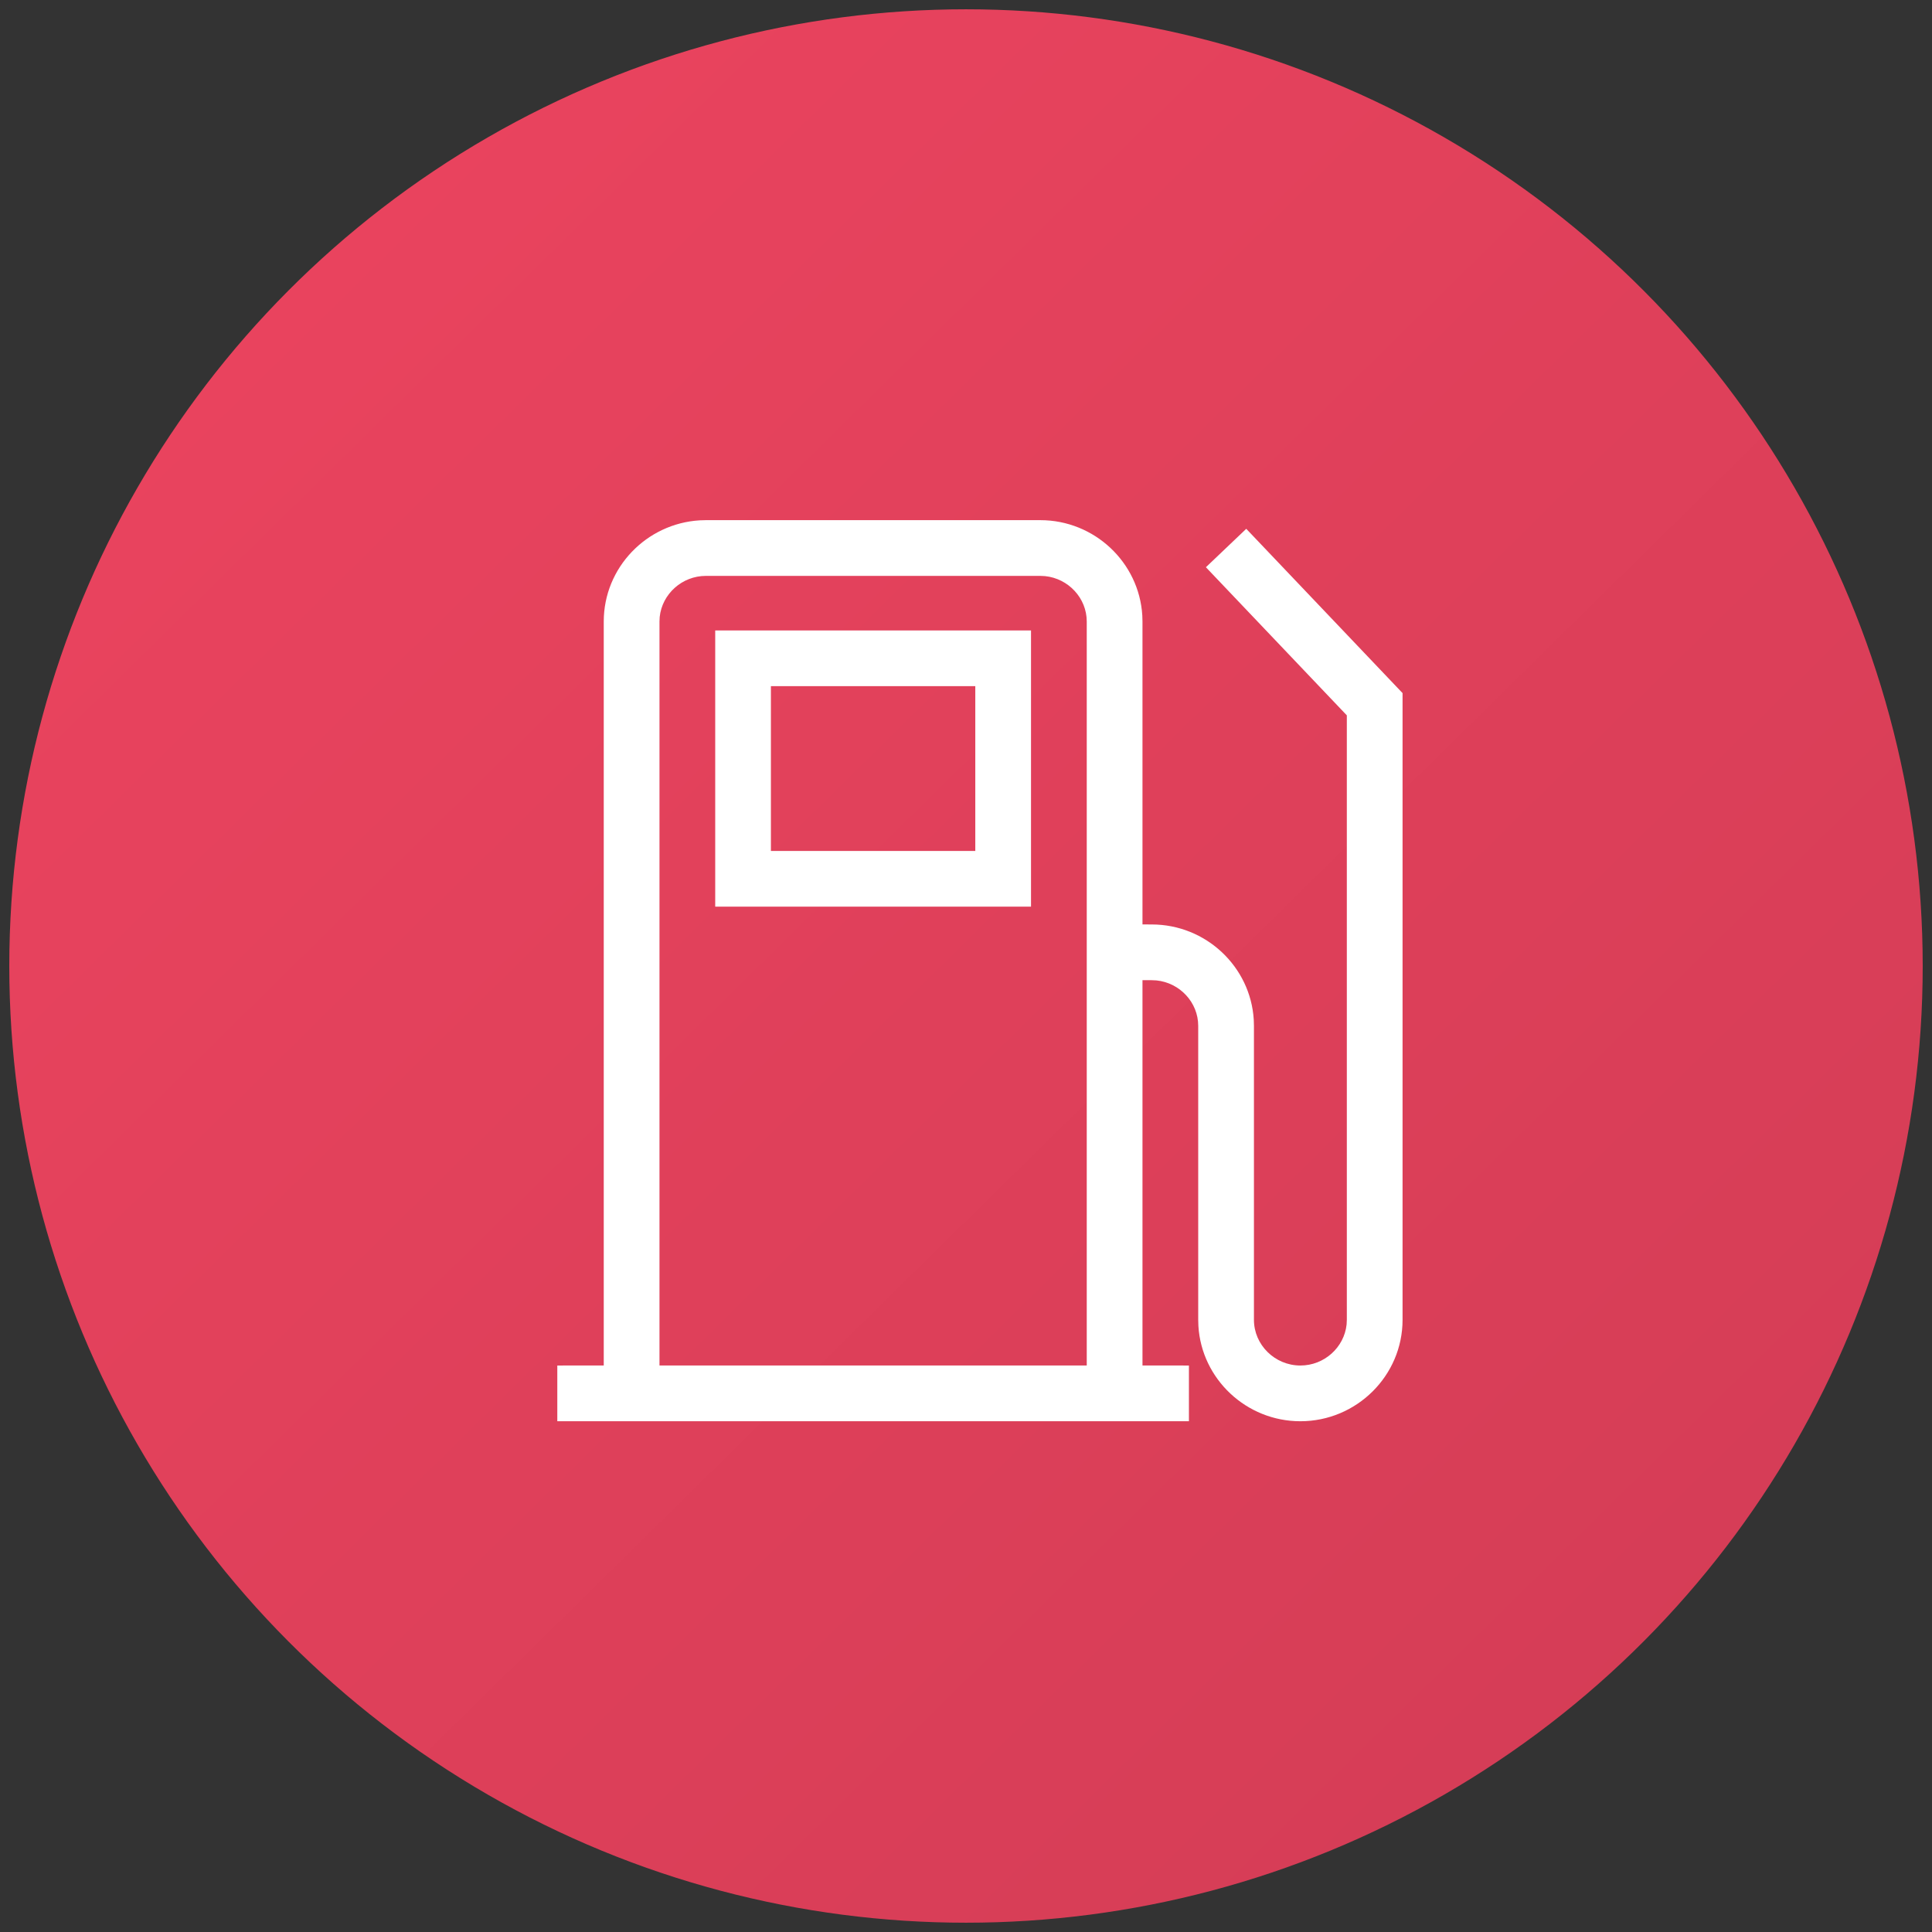 <?xml version="1.0" encoding="UTF-8"?>
<svg width="52px" height="52px" viewBox="0 0 52 52" version="1.1" xmlns="http://www.w3.org/2000/svg" xmlns:xlink="http://www.w3.org/1999/xlink">
    <rect x="0" y="0" width="52" height="52" fill="#333333" stroke="none"/>
    <title>Group 30 Copy 4</title>
    <defs>
        <linearGradient x1="14.369%" y1="13.04%" x2="100%" y2="100%" id="linearGradient-1">
            <stop stop-color="#E9435E" offset="0%"></stop>
            <stop stop-color="#D23C55" offset="100%"></stop>
        </linearGradient>
    </defs>
    <g id="2022-UPDATE-GUIDE" stroke="none" stroke-width="1" fill="none" fill-rule="evenodd">
        <g id="Group-10-Copy" transform="translate(-450, 1)" fill-rule="nonzero">
            <g id="Group-51" transform="translate(440, 0)">
                <g id="Group-39" transform="translate(10, 0)">
                    <g id="Group-45" transform="translate(1, 0)">
                        <circle id="Oval-2-Copy-6" stroke="url(#linearGradient-1)" stroke-width="1.5" fill="url(#linearGradient-1)" cx="25" cy="25" r="25"></circle>
                        <path d="M27,13 C28.456,13 29.658,14.135 29.745,15.563 L29.75,15.728 L29.75,23.881 L30,23.882 C31.456,23.882 32.658,25.017 32.745,26.444 L32.75,26.61 L32.75,34.524 C32.75,35.196 33.312,35.753 34,35.753 C34.645,35.753 35.179,35.264 35.244,34.649 L35.25,34.524 L35.25,18.254 L31.457,14.267 L32.543,13.233 L36.75,17.655 L36.75,34.524 C36.75,36.028 35.512,37.253 34,37.253 C32.544,37.253 31.342,36.117 31.255,34.69 L31.25,34.524 L31.25,26.61 C31.25,25.98 30.756,25.452 30.127,25.388 L30,25.382 L29.75,25.381 L29.75,35.752 L31,35.753 L31,37.253 L14,37.253 L14,35.753 L15.25,35.752 L15.25,15.728 C15.25,14.28 16.398,13.091 17.833,13.005 L18,13 L27,13 Z M27,14.5 L18,14.5 C17.355,14.5 16.821,14.989 16.756,15.604 L16.75,15.728 L16.75,35.752 L28.25,35.752 L28.25,15.728 C28.25,15.098 27.756,14.57 27.127,14.506 L27,14.5 Z M26.75,15.968 L26.75,23.403 L18.25,23.403 L18.25,15.968 L26.75,15.968 Z M25.25,17.467 L19.749,17.467 L19.749,21.903 L25.25,21.903 L25.25,17.467 Z" id="Combined-Shape" fill="#FFFFFF"></path>
                    </g>
                </g>
            </g>
        </g>
    </g>
</svg>